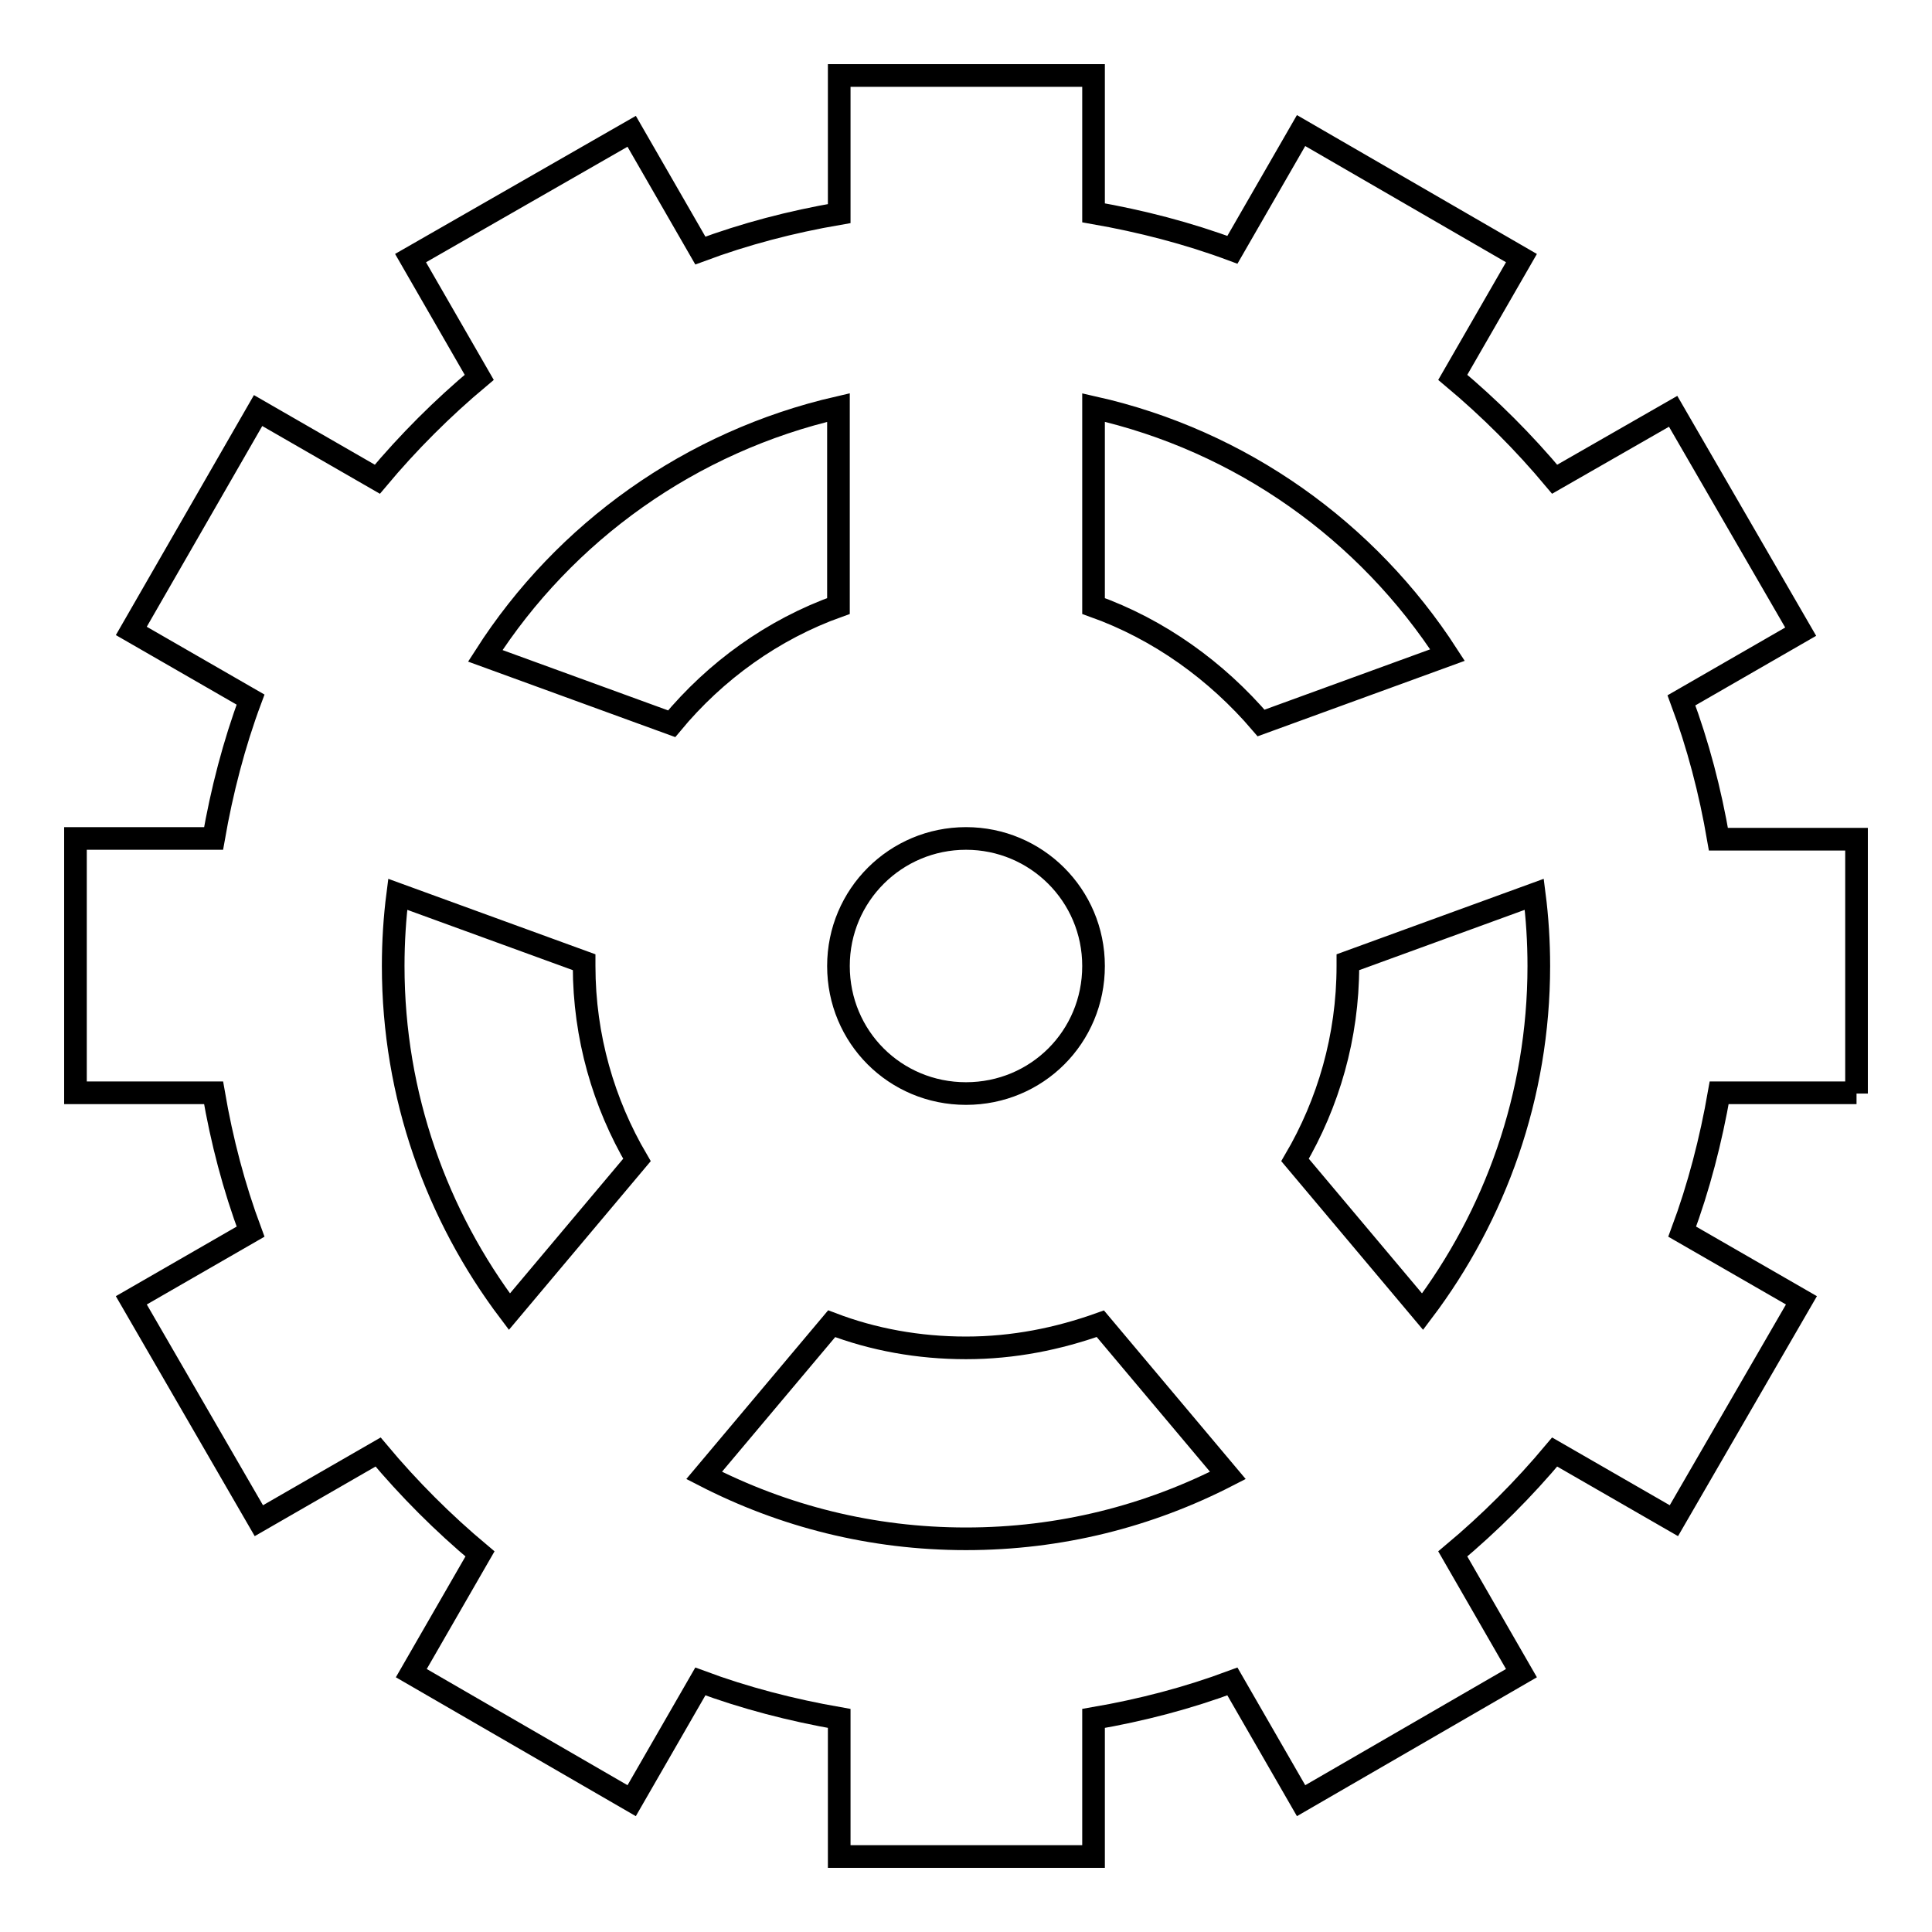 <?xml version="1.0" encoding="utf-8"?>
<!-- Svg Vector Icons : http://www.onlinewebfonts.com/icon -->
<!DOCTYPE svg PUBLIC "-//W3C//DTD SVG 1.1//EN" "http://www.w3.org/Graphics/SVG/1.1/DTD/svg11.dtd">
<svg version="1.1" xmlns="http://www.w3.org/2000/svg" xmlns:xlink="http://www.w3.org/1999/xlink" x="0px" y="0px" viewBox="0 0 256 256" enable-background="new 0 0 256 256" xml:space="preserve">
<g> <path stroke-width="3" fill-opacity="0" stroke="#000000"  d="M246,144.9v-33.7h-18.3c-1.1-6.4-2.7-12.5-4.9-18.4l15.8-9.1l-16.9-29.2L206,63.5 c-4.1-4.9-8.6-9.4-13.5-13.5l9.1-15.8l-29.2-16.9l-9.1,15.8c-5.9-2.2-12.1-3.8-18.4-4.9V10h-33.7v18.3c-6.4,1.1-12.5,2.7-18.4,4.9 l-9.1-15.8L54.4,34.2L63.5,50c-4.9,4.1-9.4,8.6-13.5,13.5l-15.8-9.1L17.4,83.6l15.8,9.1c-2.2,5.9-3.8,12.1-4.9,18.4H10v33.7h18.3 c1.1,6.4,2.7,12.5,4.9,18.4l-15.8,9.1l16.9,29.2l15.8-9.1c4.1,4.9,8.6,9.4,13.5,13.5l-9.1,15.8l29.2,16.9l9.1-15.8 c5.9,2.2,12.1,3.8,18.4,4.9V246h33.7v-18.3c6.4-1.1,12.5-2.7,18.4-4.9l9.1,15.8l29.2-16.9l-9.1-15.8c4.9-4.1,9.4-8.6,13.5-13.5 l15.8,9.1l16.9-29.2l-15.8-9.1c2.2-5.9,3.8-12.1,4.9-18.4H246z M128,111.1c9.3,0,16.9,7.5,16.9,16.9s-7.5,16.9-16.9,16.9 s-16.9-7.5-16.9-16.9S118.7,111.1,128,111.1z M67.5,173.8c-9.6-12.7-15.4-28.6-15.4-45.8c0-3.2,0.2-6.4,0.6-9.5l24.7,9v0.5 c0,9.4,2.6,18.2,7,25.7L67.5,173.8z M89,95.9l-24.7-9C74.8,70.5,91.5,58.5,111.1,54v26.3C102.4,83.4,94.8,88.9,89,95.9z M128,203.9 c-12.5,0-24.2-3-34.7-8.4l16.9-20.1c5.5,2.1,11.5,3.2,17.8,3.2c6.3,0,12.2-1.2,17.8-3.2l16.9,20.1 C152.2,200.9,140.5,203.9,128,203.9z M144.9,80.3V54c19.6,4.4,36.3,16.4,46.9,32.8l-24.7,9C161.2,88.9,153.6,83.4,144.9,80.3z  M188.5,173.8l-16.9-20.1c4.4-7.5,7-16.3,7-25.7v-0.5l24.7-9c0.4,3.1,0.6,6.3,0.6,9.5C203.9,145.2,198.1,161.1,188.5,173.8 L188.5,173.8z"/></g>
</svg>